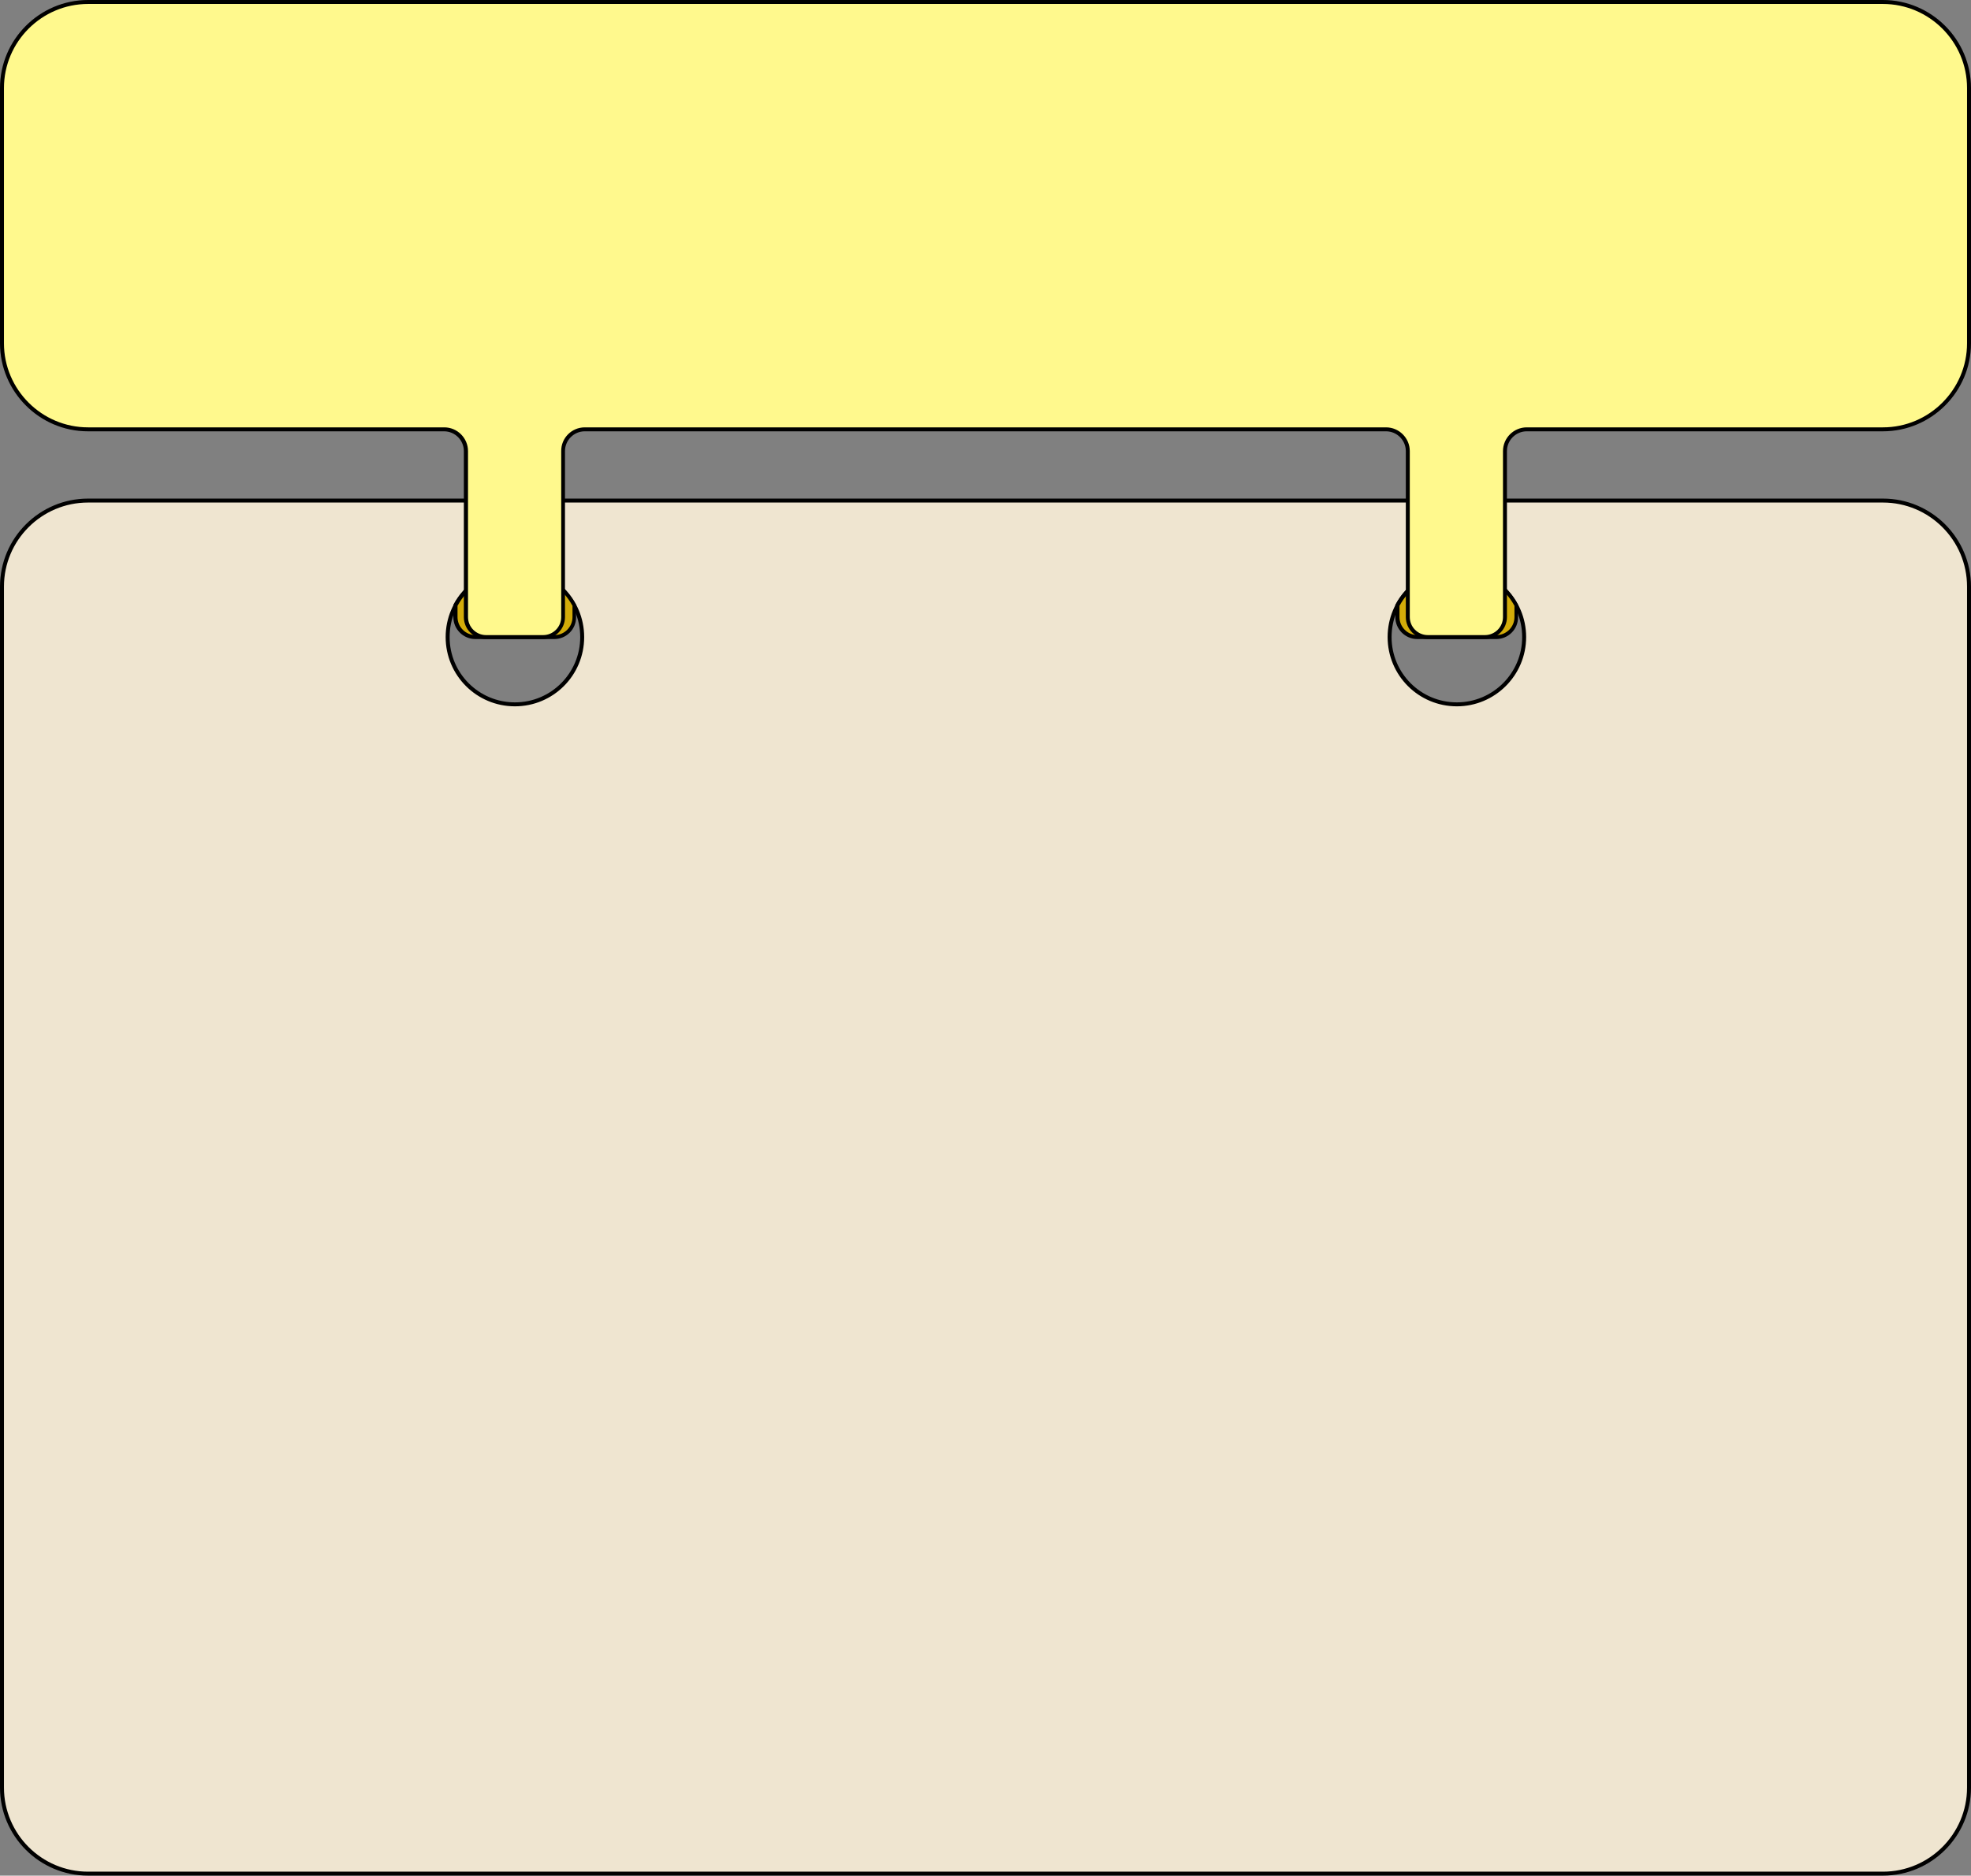 <?xml version="1.0" encoding="UTF-8" standalone="no"?><svg xmlns="http://www.w3.org/2000/svg" xmlns:xlink="http://www.w3.org/1999/xlink" fill="#000000" height="948" preserveAspectRatio="xMidYMid meet" version="1" viewBox="0.0 0.0 996.0 948.0" width="996" zoomAndPan="magnify"><rect x="0.0" y="0.0" width="996.0" height="948.0" fill="#808080" stroke="none"/><g><g><g id="change1_1"><path d="M951.5,253h-907C20.5,253,1,272.5,1,296.5v607c0,24,19.5,43.5,43.5,43.5h907c24,0,43.5-19.5,43.5-43.5v-607 C995,272.5,975.5,253,951.5,253z M260.2,356c-18.8,0-34-15.2-34-34s15.2-34,34-34c18.8,0,34,15.2,34,34S279,356,260.2,356z M736.2,356c-18.8,0-34-15.2-34-34s15.2-34,34-34s34,15.2,34,34S754.9,356,736.2,356z" fill="#efe5d0" stroke="#000000" stroke-miterlimit="10" stroke-width="2"/></g></g><g><g id="change2_1"><path d="M766.2,306v5.9c0,5.6-4.5,10.1-10.1,10.1h-39.9c-5.6,0-10.1-4.5-10.1-10.1V306c2.6-4.9,6.4-9.1,11-12.2 c5.4-3.7,12-5.8,19-5.8s13.6,2.1,19,5.8C759.8,296.9,763.5,301.1,766.2,306z" fill="#d3ac09"/></g><g id="change3_3"><path d="M756.1,323h-39.9c-6.1,0-11.1-5-11.1-11.1v-6.2l0.1-0.2c2.7-5,6.6-9.4,11.3-12.5c5.8-3.9,12.5-6,19.6-6s13.8,2.1,19.6,6 c4.7,3.2,8.6,7.5,11.3,12.5l0.1,0.2v6.2C767.2,318,762.2,323,756.1,323z M707.2,306.2v5.7c0,5,4.1,9.1,9.1,9.1h39.9 c5,0,9.1-4.1,9.1-9.1v-5.7c-2.5-4.6-6.2-8.7-10.6-11.6c-5.4-3.7-11.8-5.6-18.4-5.6s-13,1.9-18.4,5.6 C713.3,297.6,709.7,301.6,707.2,306.2z"/></g></g><g><g id="change2_2"><path d="M290.2,306v5.9c0,5.6-4.5,10.1-10.1,10.1h-39.9c-5.6,0-10.1-4.5-10.1-10.1V306c2.6-4.9,6.4-9.1,11-12.2 c5.4-3.7,12-5.8,19-5.8s13.6,2.1,19,5.8C283.8,296.9,287.5,301.1,290.2,306z" fill="#d3ac09"/></g><g id="change3_1"><path d="M280.1,323h-39.9c-6.1,0-11.1-5-11.1-11.1v-6.2l0.1-0.2c2.7-5,6.6-9.4,11.3-12.5c5.8-3.9,12.5-6,19.6-6s13.8,2.1,19.6,6 c4.7,3.2,8.6,7.5,11.3,12.5l0.1,0.2v6.2C291.2,318,286.2,323,280.1,323z M231.2,306.2v5.7c0,5,4.1,9.1,9.1,9.1h39.9 c5,0,9.1-4.1,9.1-9.1v-5.7c-2.5-4.6-6.2-8.7-10.6-11.6c-5.4-3.7-11.8-5.6-18.4-5.6s-13,1.9-18.4,5.6 C237.3,297.6,233.7,301.6,231.2,306.2z"/></g></g><g><g id="change4_1"><path d="M951.5,1h-907C20.5,1,1,20.5,1,44.5v47v35v47c0,24,19.5,43.5,43.5,43.5h180c6.1,0,11,4.9,11,11v36.9v47 c0,5.6,4.5,10.1,10.1,10.1h28.9c5.6,0,10.1-4.5,10.1-10.1v-47V228c0-6.1,4.9-11,11-11h404.9c6.1,0,11,4.9,11,11v36.9v47 c0,5.6,4.5,10.1,10.1,10.1h28.9c5.6,0,10.1-4.5,10.1-10.1v-47V228c0-6.1,4.9-11,11-11h180c24,0,43.5-19.5,43.5-43.5v-47v-35v-47 C995,20.5,975.5,1,951.5,1z" fill="#fff98d"/></g><g id="change3_2"><path d="M750.4,323h-28.9c-6.1,0-11.1-5-11.1-11.1V228c0-5.5-4.5-10-10-10H295.5c-5.5,0-10,4.5-10,10v83.9 c0,6.1-5,11.1-11.1,11.1h-28.9c-6.1,0-11.1-5-11.1-11.1V228c0-5.5-4.5-10-10-10h-180C20,218,0,198,0,173.5v-129C0,20,20,0,44.5,0 h907C976,0,996,20,996,44.5v129c0,24.5-20,44.5-44.5,44.5h-180c-5.5,0-10,4.5-10,10v83.9C761.5,318,756.5,323,750.4,323z M295.5,216h404.9c6.6,0,12,5.4,12,12v83.9c0,5,4.1,9.1,9.1,9.1h28.9c5,0,9.1-4.1,9.1-9.1V228c0-6.6,5.4-12,12-12h180 c23.4,0,42.5-19.1,42.5-42.5v-129C994,21.1,974.9,2,951.5,2h-907C21.1,2,2,21.1,2,44.5v129C2,196.9,21.1,216,44.5,216h180 c6.6,0,12,5.4,12,12v83.9c0,5,4.1,9.1,9.1,9.1h28.9c5,0,9.1-4.1,9.1-9.1V228C283.5,221.4,288.9,216,295.5,216z"/></g></g></g></svg>